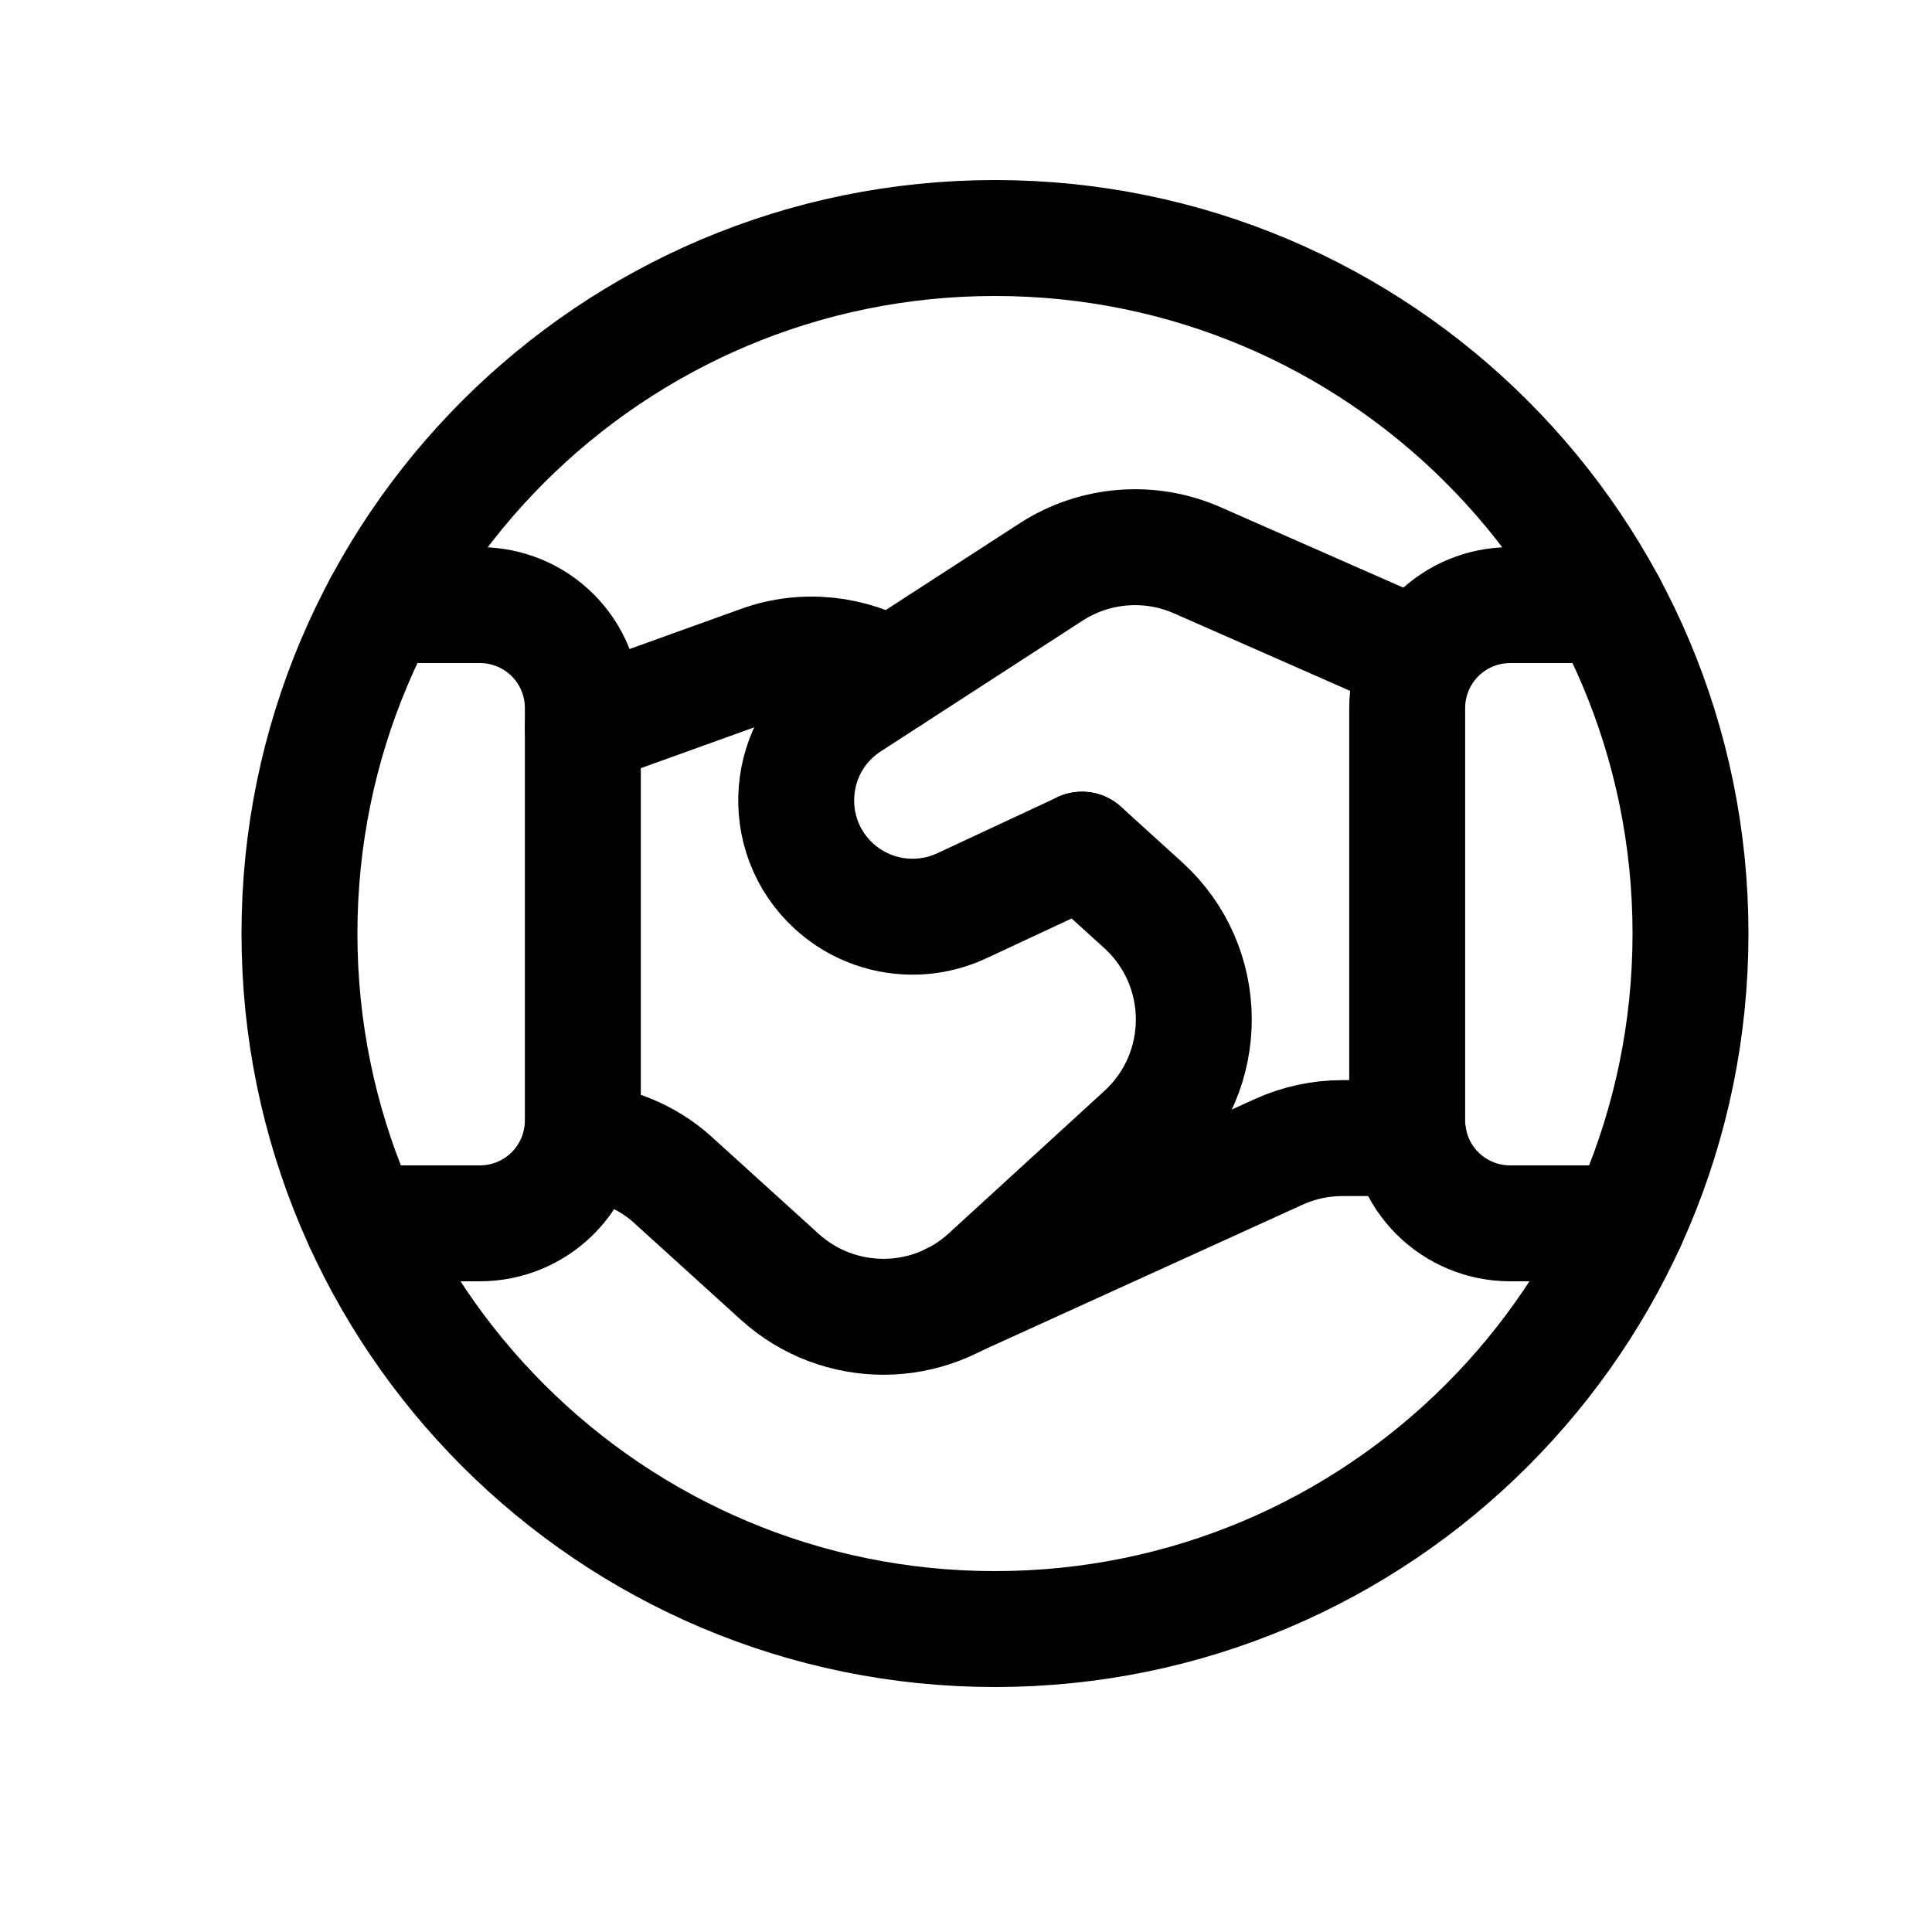 <svg xmlns="http://www.w3.org/2000/svg" width="25" height="25" viewBox="0 0 25 25" fill="none">
  <path d="M4.692 15.83H6.209C6.563 15.83 6.902 15.69 7.152 15.44V15.44C7.402 15.19 7.542 14.851 7.542 14.497V9.163C7.542 8.809 7.402 8.47 7.152 8.22V8.22C6.902 7.97 6.563 7.83 6.209 7.83H4.94" stroke="#000000" stroke-width="1.5" stroke-linecap="round" stroke-linejoin="round"/>
  <path d="M20.81 7.83H19.542C19.188 7.83 18.849 7.97 18.599 8.22V8.22C18.349 8.47 18.209 8.809 18.209 9.163V14.497C18.209 14.851 18.349 15.19 18.599 15.44V15.44C18.849 15.69 19.188 15.83 19.542 15.83H21.059" stroke="#000000" stroke-width="1.5" stroke-linecap="round" stroke-linejoin="round"/>
  <path d="M18.229 14.727H17.369C17.083 14.727 16.8 14.789 16.54 14.908L12.333 16.823" stroke="#000000" stroke-width="1.5" stroke-linecap="round" stroke-linejoin="round"/>
  <path d="M11.52 8.748C11.016 8.455 10.407 8.382 9.845 8.584L7.542 9.413" stroke="#000000" stroke-width="1.5" stroke-linecap="round" stroke-linejoin="round"/>
  <path d="M18.369 8.516L15.493 7.25C14.877 6.979 14.165 7.036 13.6 7.402L10.99 9.093C10.16 9.63 10.065 10.808 10.797 11.472V11.472C11.246 11.879 11.896 11.977 12.445 11.721L14.001 10.995" stroke="#000000" stroke-width="1.5" stroke-linecap="round" stroke-linejoin="round"/>
  <path fill-rule="evenodd" clip-rule="evenodd" d="M12.875 21.08C17.846 21.08 21.875 17.051 21.875 12.08C21.875 7.11 17.846 3.08 12.875 3.08C7.904 3.08 3.875 7.11 3.875 12.08C3.875 17.051 7.904 21.08 12.875 21.08Z" stroke="#000000" stroke-width="1.5" stroke-linecap="round" stroke-linejoin="round"/>
  <path d="M14.001 10.994L14.791 11.711C15.664 12.502 15.667 13.872 14.799 14.668L12.782 16.514C12.021 17.212 10.853 17.214 10.089 16.521L8.703 15.264C8.375 14.967 7.957 14.8 7.518 14.764" stroke="#000000" stroke-width="1.5" stroke-linecap="round" stroke-linejoin="round"/>
</svg>